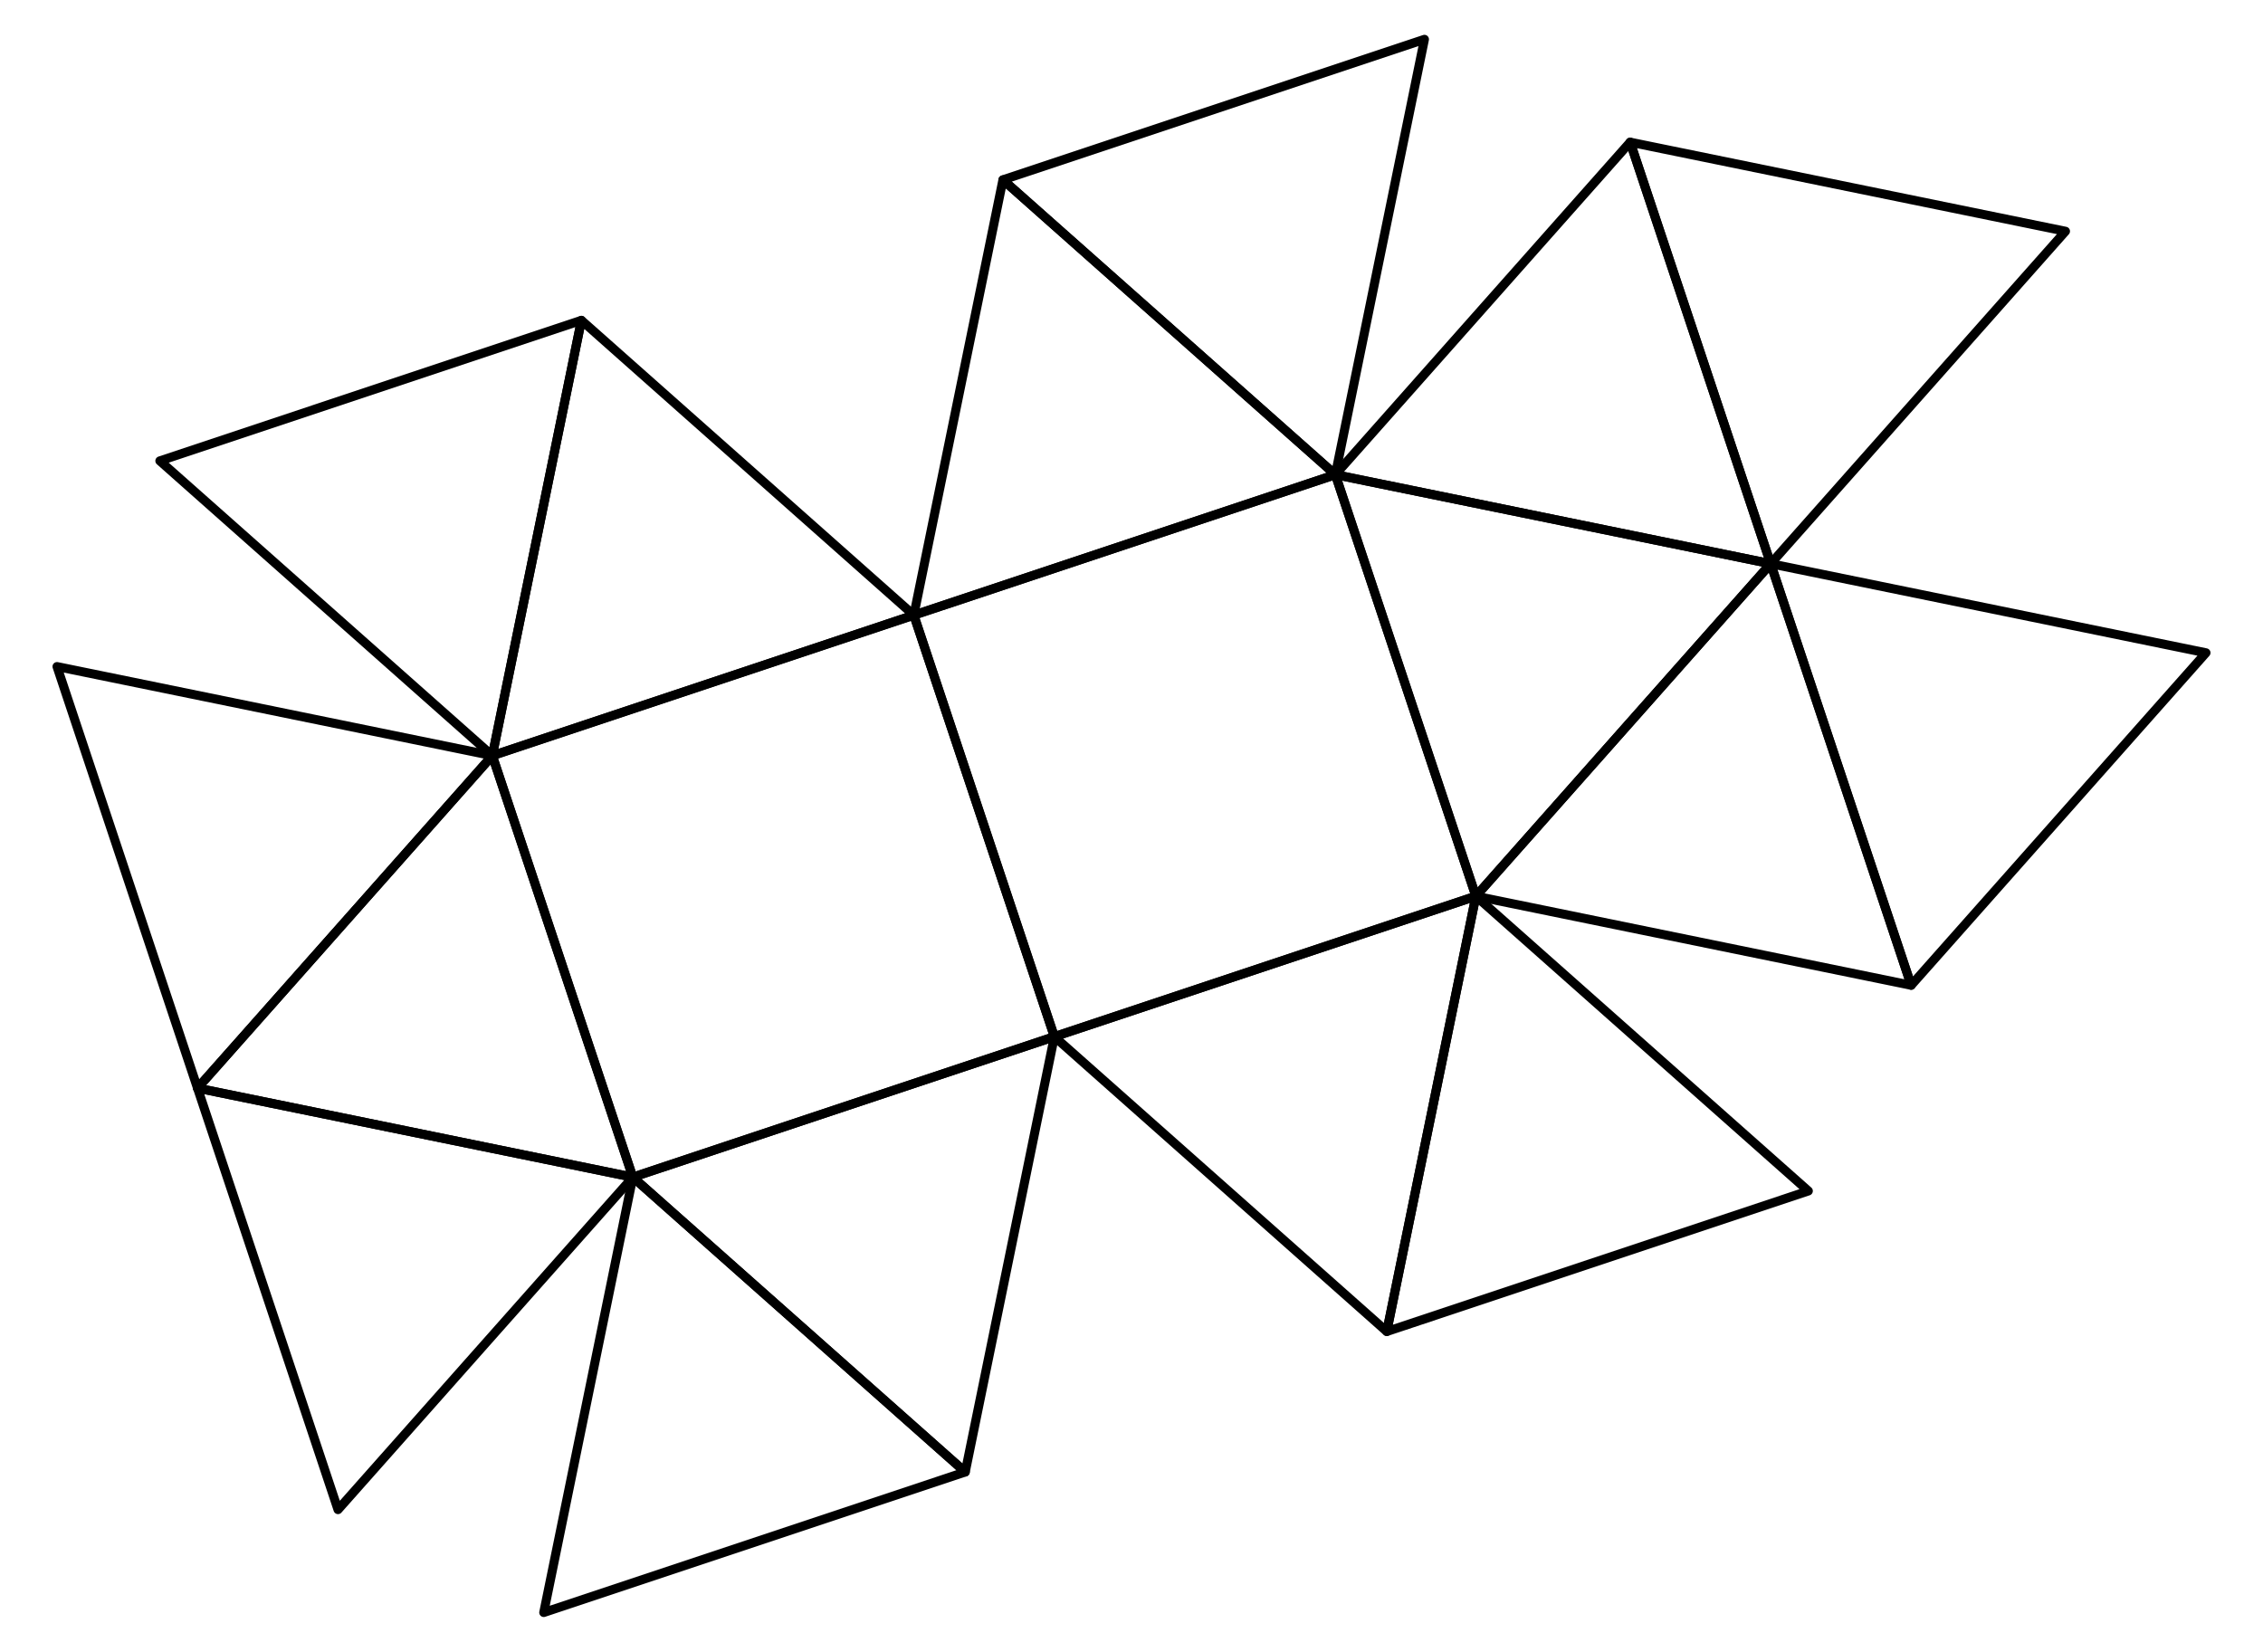 <?xml version="1.0" encoding="UTF-8"?>
<svg xmlns="http://www.w3.org/2000/svg" xmlns:xlink="http://www.w3.org/1999/xlink" width="274" height="200" viewBox="0 0 274 200">
<path fill="none" stroke-width="10.928" stroke-linecap="round" stroke-linejoin="round" stroke="rgb(0%, 0%, 0%)" stroke-opacity="1" stroke-miterlimit="10" d="M 766.211 574.688 L 1276.602 744.805 L 1106.445 1255.195 L 596.094 1085.078 L 766.211 574.688 " transform="matrix(0.1, 0, 0, -0.1, 0, 200)"/>
<path fill="none" stroke-width="10.928" stroke-linecap="round" stroke-linejoin="round" stroke="rgb(0%, 0%, 0%)" stroke-opacity="1" stroke-miterlimit="10" d="M 239.141 682.539 L 766.211 574.688 L 596.094 1085.078 L 239.141 682.539 " transform="matrix(0.1, 0, 0, -0.1, 0, 200)"/>
<path fill="none" stroke-width="10.928" stroke-linecap="round" stroke-linejoin="round" stroke="rgb(0%, 0%, 0%)" stroke-opacity="1" stroke-miterlimit="10" d="M 1168.711 217.734 L 766.211 574.688 L 658.359 47.617 L 1168.711 217.734 " transform="matrix(0.1, 0, 0, -0.1, 0, 200)"/>
<path fill="none" stroke-width="10.928" stroke-linecap="round" stroke-linejoin="round" stroke="rgb(0%, 0%, 0%)" stroke-opacity="1" stroke-miterlimit="10" d="M 1168.711 217.734 L 1276.602 744.805 L 766.211 574.688 L 1168.711 217.734 " transform="matrix(0.1, 0, 0, -0.1, 0, 200)"/>
<path fill="none" stroke-width="10.928" stroke-linecap="round" stroke-linejoin="round" stroke="rgb(0%, 0%, 0%)" stroke-opacity="1" stroke-miterlimit="10" d="M 596.094 1085.078 L 703.945 1612.148 L 193.555 1441.992 L 596.094 1085.078 " transform="matrix(0.1, 0, 0, -0.1, 0, 200)"/>
<path fill="none" stroke-width="10.928" stroke-linecap="round" stroke-linejoin="round" stroke="rgb(0%, 0%, 0%)" stroke-opacity="1" stroke-miterlimit="10" d="M 596.094 1085.078 L 1106.445 1255.195 L 703.945 1612.148 L 596.094 1085.078 " transform="matrix(0.1, 0, 0, -0.1, 0, 200)"/>
<path fill="none" stroke-width="10.928" stroke-linecap="round" stroke-linejoin="round" stroke="rgb(0%, 0%, 0%)" stroke-opacity="1" stroke-miterlimit="10" d="M 409.258 172.188 L 766.211 574.688 L 239.141 682.539 L 409.258 172.188 " transform="matrix(0.1, 0, 0, -0.1, 0, 200)"/>
<path fill="none" stroke-width="10.928" stroke-linecap="round" stroke-linejoin="round" stroke="rgb(0%, 0%, 0%)" stroke-opacity="1" stroke-miterlimit="10" d="M 239.141 682.539 L 596.094 1085.078 L 69.023 1192.93 L 239.141 682.539 " transform="matrix(0.1, 0, 0, -0.1, 0, 200)"/>
<path fill="none" stroke-width="10.928" stroke-linecap="round" stroke-linejoin="round" stroke="rgb(0%, 0%, 0%)" stroke-opacity="1" stroke-miterlimit="10" d="M 1616.836 1425.312 L 1106.445 1255.195 L 1276.602 744.805 L 1786.953 914.922 L 1616.836 1425.312 " transform="matrix(0.1, 0, 0, -0.1, 0, 200)"/>
<path fill="none" stroke-width="10.928" stroke-linecap="round" stroke-linejoin="round" stroke="rgb(0%, 0%, 0%)" stroke-opacity="1" stroke-miterlimit="10" d="M 2143.906 1317.461 L 1616.836 1425.312 L 1786.953 914.922 L 2143.906 1317.461 " transform="matrix(0.1, 0, 0, -0.1, 0, 200)"/>
<path fill="none" stroke-width="10.928" stroke-linecap="round" stroke-linejoin="round" stroke="rgb(0%, 0%, 0%)" stroke-opacity="1" stroke-miterlimit="10" d="M 1214.336 1782.266 L 1616.836 1425.312 L 1724.688 1952.383 L 1214.336 1782.266 " transform="matrix(0.1, 0, 0, -0.1, 0, 200)"/>
<path fill="none" stroke-width="10.928" stroke-linecap="round" stroke-linejoin="round" stroke="rgb(0%, 0%, 0%)" stroke-opacity="1" stroke-miterlimit="10" d="M 1214.336 1782.266 L 1106.445 1255.195 L 1616.836 1425.312 L 1214.336 1782.266 " transform="matrix(0.1, 0, 0, -0.1, 0, 200)"/>
<path fill="none" stroke-width="10.928" stroke-linecap="round" stroke-linejoin="round" stroke="rgb(0%, 0%, 0%)" stroke-opacity="1" stroke-miterlimit="10" d="M 1786.953 914.922 L 1679.102 387.852 L 2189.492 558.008 L 1786.953 914.922 " transform="matrix(0.1, 0, 0, -0.1, 0, 200)"/>
<path fill="none" stroke-width="10.928" stroke-linecap="round" stroke-linejoin="round" stroke="rgb(0%, 0%, 0%)" stroke-opacity="1" stroke-miterlimit="10" d="M 1786.953 914.922 L 1276.602 744.805 L 1679.102 387.852 L 1786.953 914.922 " transform="matrix(0.1, 0, 0, -0.1, 0, 200)"/>
<path fill="none" stroke-width="10.928" stroke-linecap="round" stroke-linejoin="round" stroke="rgb(0%, 0%, 0%)" stroke-opacity="1" stroke-miterlimit="10" d="M 1973.789 1827.852 L 2143.906 1317.461 L 2500.859 1720 L 1973.789 1827.852 " transform="matrix(0.1, 0, 0, -0.1, 0, 200)"/>
<path fill="none" stroke-width="10.928" stroke-linecap="round" stroke-linejoin="round" stroke="rgb(0%, 0%, 0%)" stroke-opacity="1" stroke-miterlimit="10" d="M 1973.789 1827.852 L 1616.836 1425.312 L 2143.906 1317.461 L 1973.789 1827.852 " transform="matrix(0.1, 0, 0, -0.1, 0, 200)"/>
<path fill="none" stroke-width="10.928" stroke-linecap="round" stroke-linejoin="round" stroke="rgb(0%, 0%, 0%)" stroke-opacity="1" stroke-miterlimit="10" d="M 2143.906 1317.461 L 2314.023 807.07 L 2670.977 1209.609 L 2143.906 1317.461 " transform="matrix(0.1, 0, 0, -0.1, 0, 200)"/>
<path fill="none" stroke-width="10.928" stroke-linecap="round" stroke-linejoin="round" stroke="rgb(0%, 0%, 0%)" stroke-opacity="1" stroke-miterlimit="10" d="M 2143.906 1317.461 L 1786.953 914.922 L 2314.023 807.07 L 2143.906 1317.461 " transform="matrix(0.1, 0, 0, -0.1, 0, 200)"/>
</svg>
